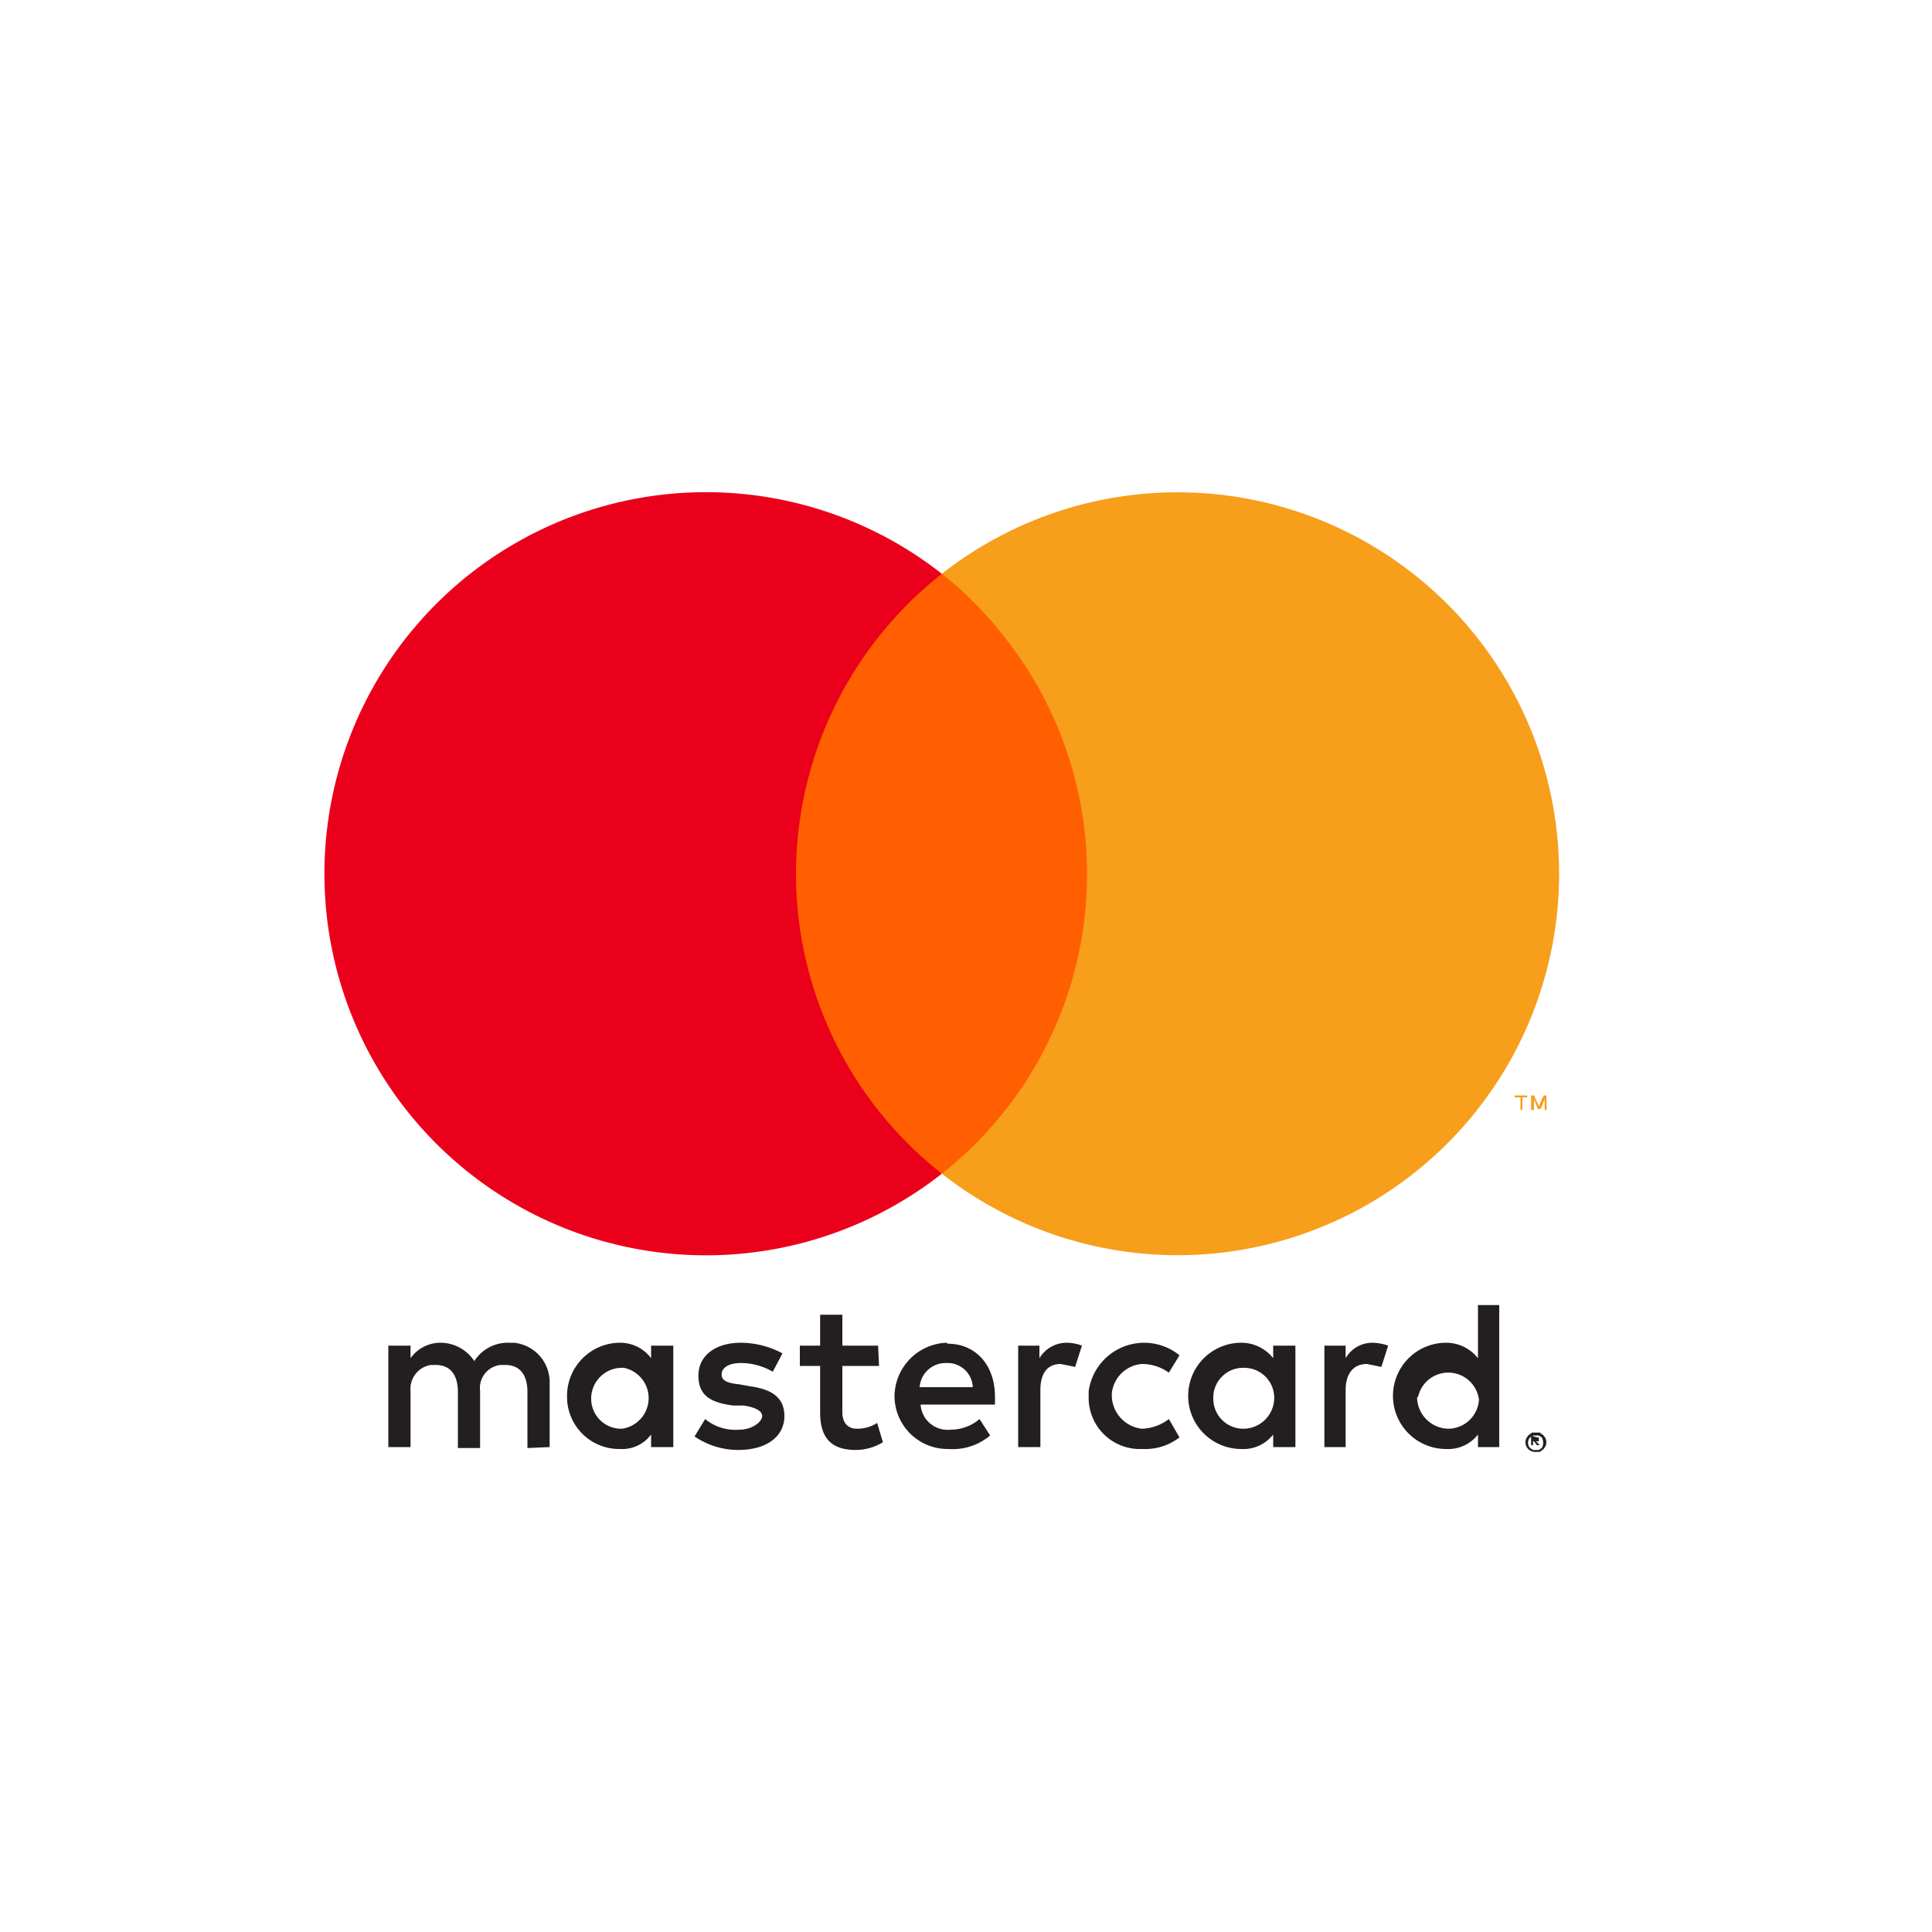 <?xml version="1.0" encoding="UTF-8"?> <svg xmlns="http://www.w3.org/2000/svg" id="Layer_1" data-name="Layer 1" width="200" height="200" viewBox="0 0 200 200"><title>visa</title><g id="Layer_2" data-name="Layer 2"><g id="Layer_1-2" data-name="Layer 1-2"><rect x="17" y="34.4" width="161" height="132.06" fill="none"></rect><path d="M56.9,149.8v-6.6a4.1,4.1,0,0,0-3.7-4.2h-.5a4.1,4.1,0,0,0-3.6,1.9,4.2,4.2,0,0,0-3.5-1.9,3.8,3.8,0,0,0-3.1,1.6v-1.3H40.2v10.5h2.3V144a2.5,2.5,0,0,1,2.1-2.7h.5c1.5,0,2.3,1,2.3,2.8v5.8h2.3V144a2.4,2.4,0,0,1,2.1-2.7h.5c1.5,0,2.3,1,2.3,2.8v5.8Zm34-10.5H87.2v-3.2H84.9v3.2H82.8v2.1h2.1v4.8c0,2.5,1,3.9,3.7,3.9a5.4,5.4,0,0,0,2.8-.8l-.6-2a3.7,3.7,0,0,1-2.1.6c-1,0-1.5-.7-1.5-1.7v-4.8H91Zm19.5-.3a3.3,3.3,0,0,0-2.8,1.6v-1.3h-2.2v10.5h2.3v-5.9c0-1.7.7-2.7,2.1-2.7l1.5.3.7-2.2a4.5,4.5,0,0,0-1.6-.3ZM81,140.1a9.2,9.2,0,0,0-4.3-1.1c-2.6,0-4.4,1.3-4.4,3.4s1.3,2.8,3.6,3.1H77c1.3.2,1.9.6,1.9,1.1S78,148,76.5,148a4.9,4.9,0,0,1-3.5-1.1l-1.1,1.8a8,8,0,0,0,4.5,1.4c3.1,0,4.8-1.5,4.8-3.5s-1.4-2.8-3.6-3.1l-1.1-.2c-1-.1-1.8-.3-1.8-1s.7-1.2,2-1.2a6.6,6.6,0,0,1,3.3.9Zm61.1-1.1a3.2,3.2,0,0,0-2.8,1.6v-1.3h-2.2v10.5h2.2v-5.9c0-1.7.8-2.7,2.2-2.7l1.5.3.7-2.2a5.1,5.1,0,0,0-1.7-.3Zm-29.4,5.5a5.3,5.3,0,0,0,5.1,5.5h.5a5.8,5.8,0,0,0,3.8-1.2l-1.1-1.9a4.8,4.8,0,0,1-2.8,1,3.5,3.5,0,0,1-3.1-3.7,3.4,3.4,0,0,1,3.1-3,4.7,4.7,0,0,1,2.8.9l1.1-1.8a5.8,5.8,0,0,0-9.4,3.7v.5Zm21.4,0v-5.2h-2.3v1.3a4.2,4.2,0,0,0-3.3-1.6,5.5,5.5,0,0,0-5.5,5.5,5.5,5.5,0,0,0,5.5,5.5,3.9,3.9,0,0,0,3.3-1.5v1.3h2.3Zm-8.5,0a3.1,3.1,0,0,1,3.3-2.9,3.1,3.1,0,0,1,3,3.3,3.2,3.2,0,0,1-3.2,3,3.1,3.1,0,0,1-3.1-3.1ZM98,139a5.6,5.6,0,0,0-5.4,5.6,5.5,5.5,0,0,0,5.6,5.4h0a6,6,0,0,0,4.3-1.4l-1.1-1.7a4.6,4.6,0,0,1-3,1.1,2.8,2.8,0,0,1-3.1-2.6H103v-.8c0-3.3-2-5.5-4.9-5.5Zm0,2.1a2.6,2.6,0,0,1,2.7,2.5H95.2a2.7,2.7,0,0,1,2.8-2.5Zm57.2,3.5v-9.5H153v5.5a4.2,4.2,0,0,0-3.3-1.6,5.5,5.5,0,0,0-5.5,5.5,5.5,5.5,0,0,0,5.5,5.5,3.9,3.9,0,0,0,3.3-1.5v1.3h2.2Zm3.8,3.7h.4l.4.3.2.3a1.1,1.1,0,0,1,0,.8l-.2.3-.4.3H159a1,1,0,0,1-1-1.4l.2-.3.4-.3Zm0,1.8h.3l.3-.2a1.1,1.1,0,0,0,0-1.1l-.3-.2h-.6l-.3.2a.8.8,0,0,0,0,1.1l.3.2Zm.1-1.3h.2v.4h-.3l.4.4h-.3l-.3-.4h-.1v.4h-.2v-1Zm-.3.2v.3h0Zm-12-4.4a3.2,3.2,0,0,1,6.3.3,3.2,3.2,0,0,1-3.2,3,3.3,3.3,0,0,1-3.2-3.1C146.7,144.7,146.7,144.6,146.8,144.6Zm-77.1,0v-5.3H67.4v1.3a4,4,0,0,0-3.2-1.6,5.5,5.5,0,0,0-5.5,5.5,5.4,5.4,0,0,0,5.5,5.5,3.7,3.7,0,0,0,3.2-1.5v1.3h2.3Zm-8.5,0a3.2,3.2,0,0,1,3.4-3,3.2,3.2,0,0,1-.2,6.3,3.1,3.1,0,0,1-3.2-3.1v-.2Z" fill="#231f20"></path><g id="_Group_" data-name=" Group "><rect x="80.2" y="59.4" width="34.5" height="62.09" fill="#ff5f00"></rect><path id="_Path_" data-name=" Path " d="M82.4,90.5A39.6,39.6,0,0,1,97.5,59.4a39.5,39.5,0,1,0,0,62.1A39.5,39.5,0,0,1,82.4,90.5Z" fill="#eb001b"></path><path d="M161.4,90.5a39.5,39.5,0,0,1-63.9,31,39.5,39.5,0,0,0,6.6-55.4,38,38,0,0,0-6.6-6.7,39.5,39.5,0,0,1,63.9,31.1Z" fill="#f79e1b"></path><path d="M157.6,114.9v-1.3h.5v-.2h-1.3v.2h.6v1.3Zm2.5,0v-1.5h-.3l-.5,1.1-.5-1.1h-.3v1.5h.3v-1.1l.4,1h.3l.4-1v1.1Z" fill="#f79e1b"></path></g></g></g></svg> 
